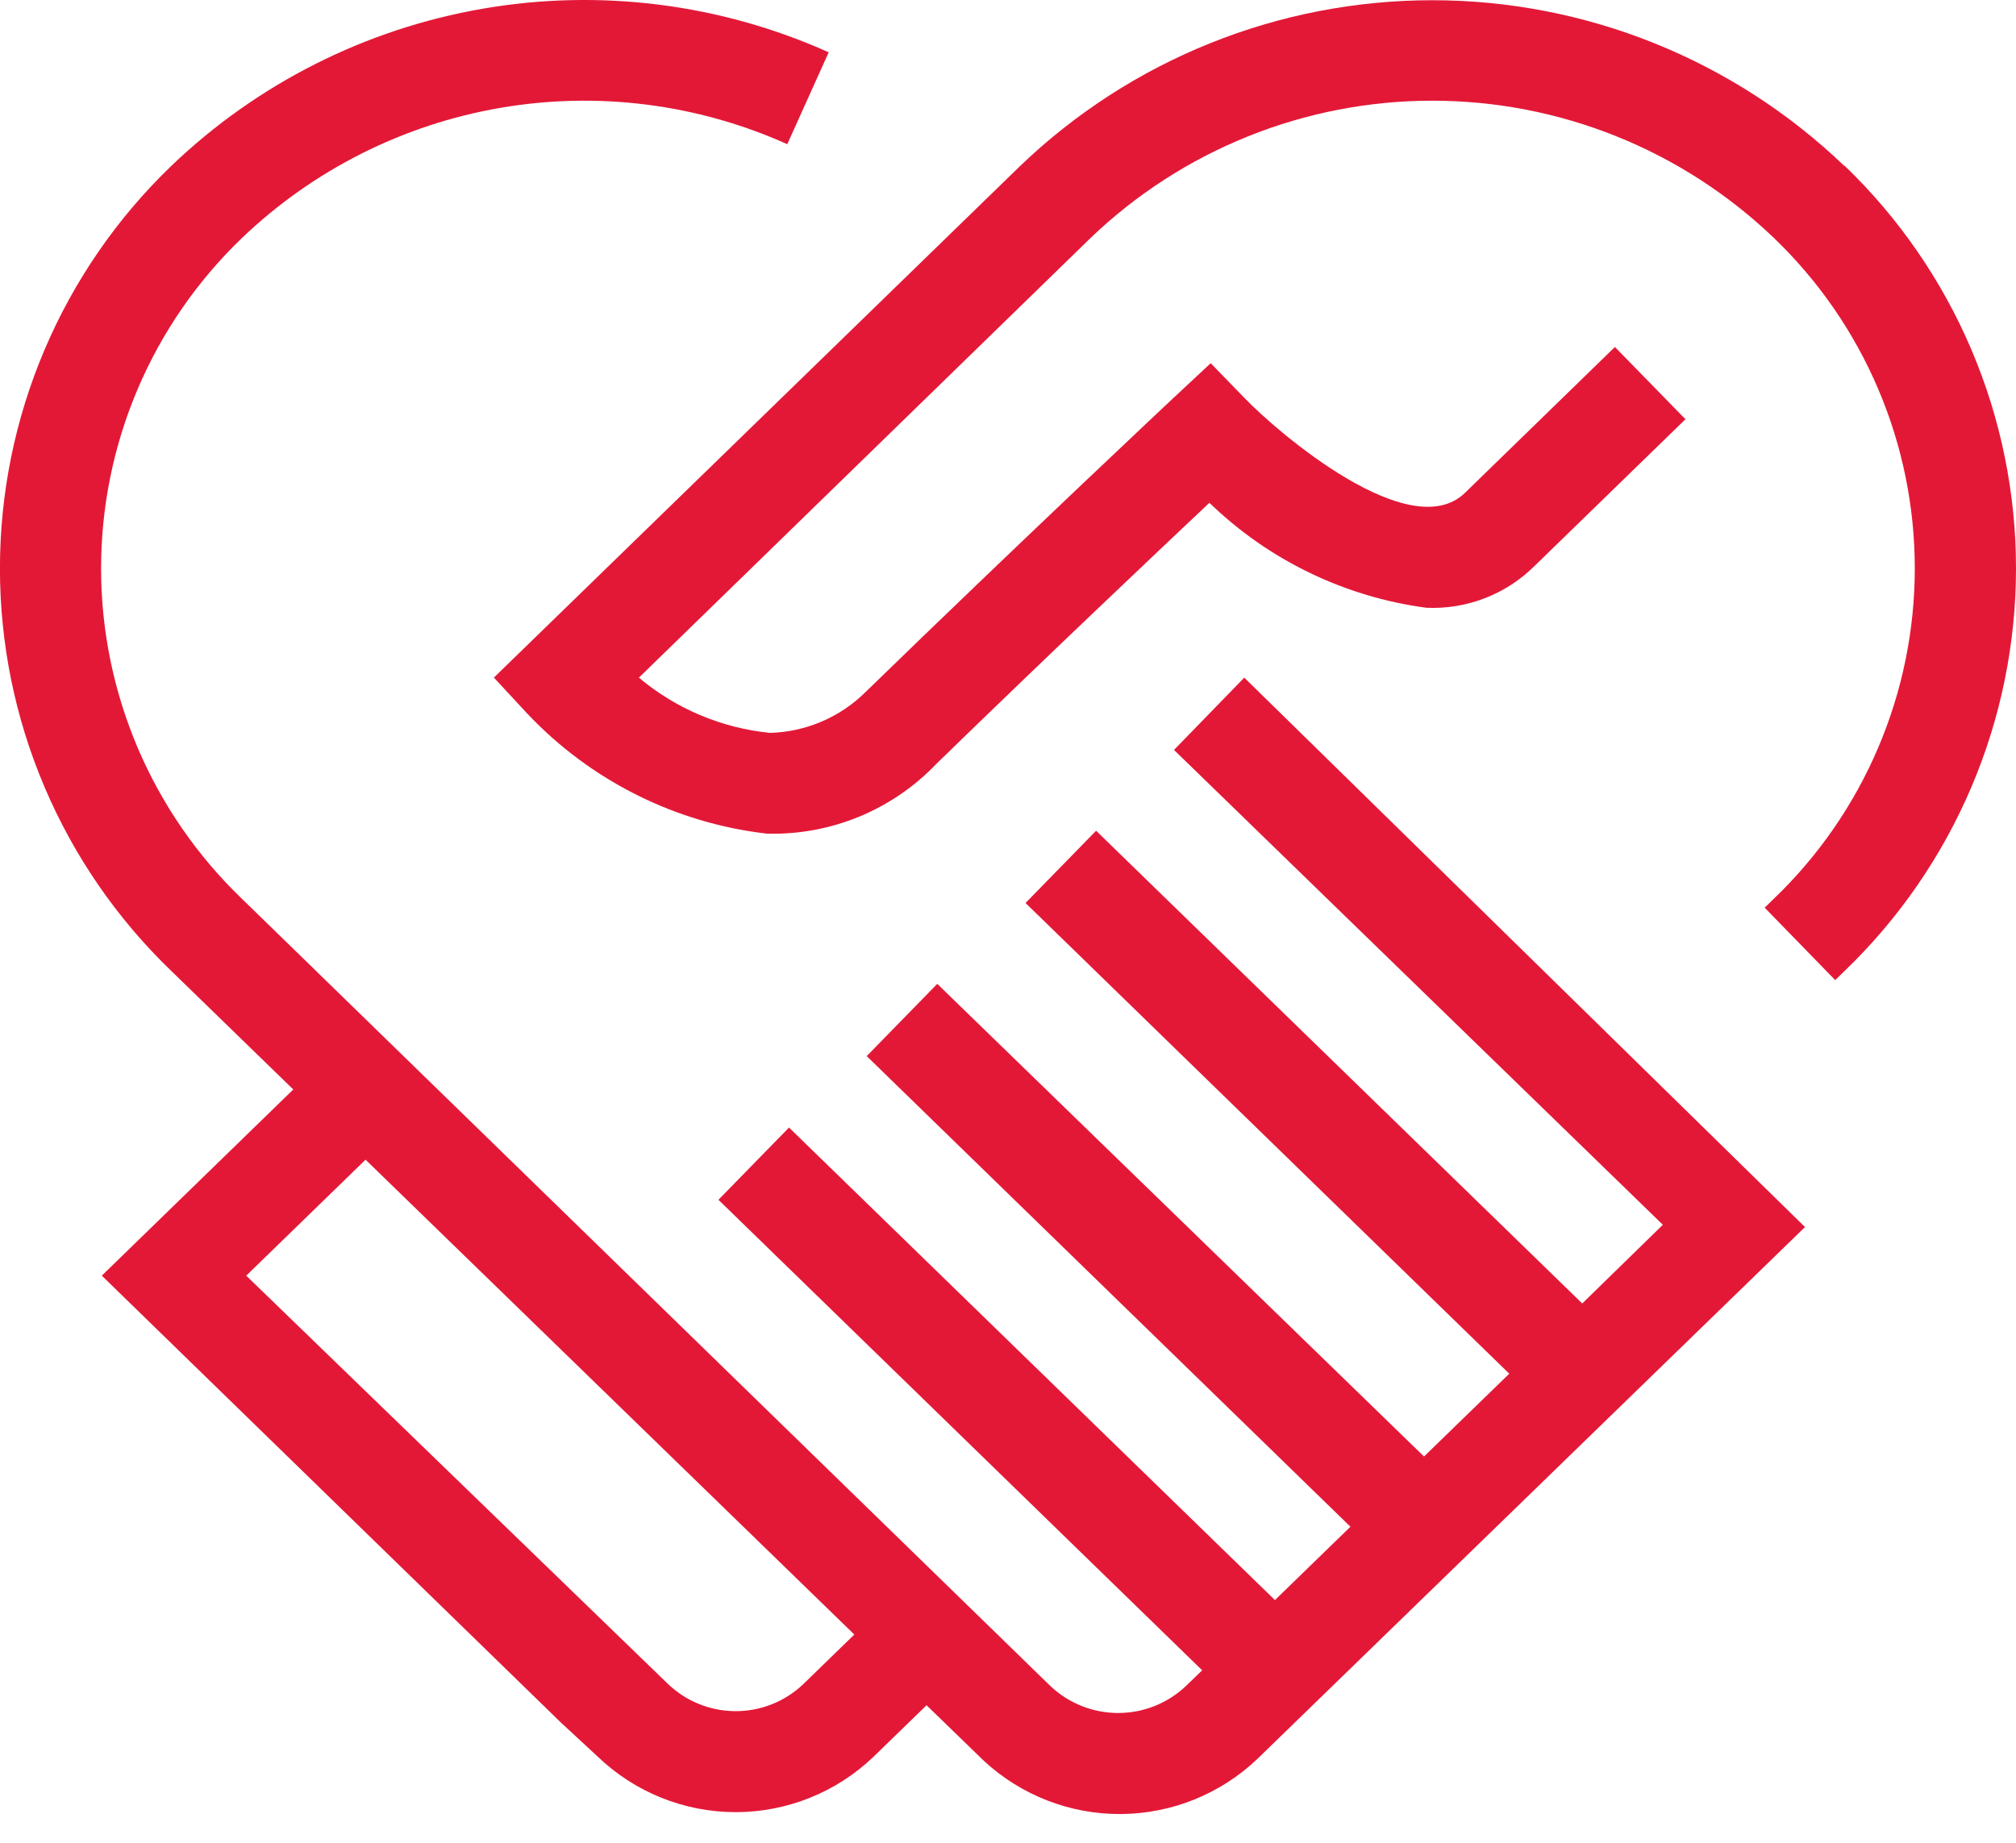 <svg fill="none" height="64" viewBox="0 0 70 64" width="70" xmlns="http://www.w3.org/2000/svg"><g fill="#e31837"><path d="m64.037 5.761c-3.848-3.691-8.974-5.753-14.306-5.753-5.332 0-10.458 2.061-14.306 5.753l-18.276 17.772 1.165 1.256c2.196 2.324 5.141 3.799 8.318 4.164 1.095.029 2.185-.172 3.198-.589 1.013-.418 1.927-1.043 2.684-1.836 3.786-3.685 7.597-7.289 9.479-9.066 2.057 1.992 4.699 3.27 7.537 3.646.699.031 1.397-.085 2.048-.34.651-.255 1.242-.643 1.735-1.141l5.21-5.067-2.45-2.509-5.203 5.063c-1.904 1.855-6.508-2.099-7.635-3.268l-1.197-1.232-1.256 1.172s-5.378 5.046-10.711 10.232c-.888.888-2.083 1.402-3.338 1.435-1.675-.167-3.26-.835-4.549-1.918l15.68-15.267c3.192-3.061 7.444-4.771 11.867-4.771s8.675 1.709 11.867 4.771c1.545 1.484 2.775 3.265 3.615 5.236.84 1.971 1.273 4.091 1.273 6.234 0 2.143-.433 4.263-1.273 6.234-.84 1.971-2.069 3.752-3.615 5.236l-.325.315 2.449 2.516.329-.319c1.881-1.81 3.378-3.982 4.4-6.384s1.549-4.986 1.549-7.597-.527-5.195-1.549-7.597c-1.022-2.402-2.519-4.574-4.4-6.384z"/><path d="m40.764 26.045 16.974 16.492-2.799 2.733-16.88-16.418-2.45 2.509 16.796 16.348-2.96 2.876-16.901-16.415-2.45 2.509 16.796 16.345-2.621 2.547-16.873-16.411-2.45 2.509 16.796 16.341-.567.549c-.635.6-1.476.934-2.35.934-.874 0-1.714-.334-2.35-.934l-28.077-27.346c-1.545-1.484-2.775-3.266-3.615-5.237-.84-1.971-1.273-4.092-1.273-6.235s.433-4.263 1.273-6.235 2.069-3.753 3.615-5.237c2.474-2.367 5.597-3.941 8.971-4.522 3.374-.581 6.844-.142 9.967 1.261l1.438-3.191c-3.765-1.69-7.948-2.217-12.015-1.514-4.066.703-7.831 2.603-10.81 5.458-1.882 1.81-3.379 3.981-4.401 6.384-1.023 2.402-1.55 4.986-1.55 7.597s.527 5.195 1.55 7.597c1.022 2.402 2.519 4.574 4.401 6.384l4.234 4.115-6.648 6.466 15.946 15.526 1.274 1.179c1.288 1.237 3.005 1.928 4.79 1.928s3.502-.691 4.79-1.928l1.837-1.785 1.991 1.931c1.296 1.2 3 1.861 4.766 1.847 1.766-.014 3.46-.701 4.737-1.921l19.008-18.465-19.47-19.081zm-12.867 32.441c-.638.61-1.488.949-2.371.943-.883-.005-1.729-.353-2.36-.971l-14.616-14.154 4.143-4.028 16.971 16.492z"/></g></svg>